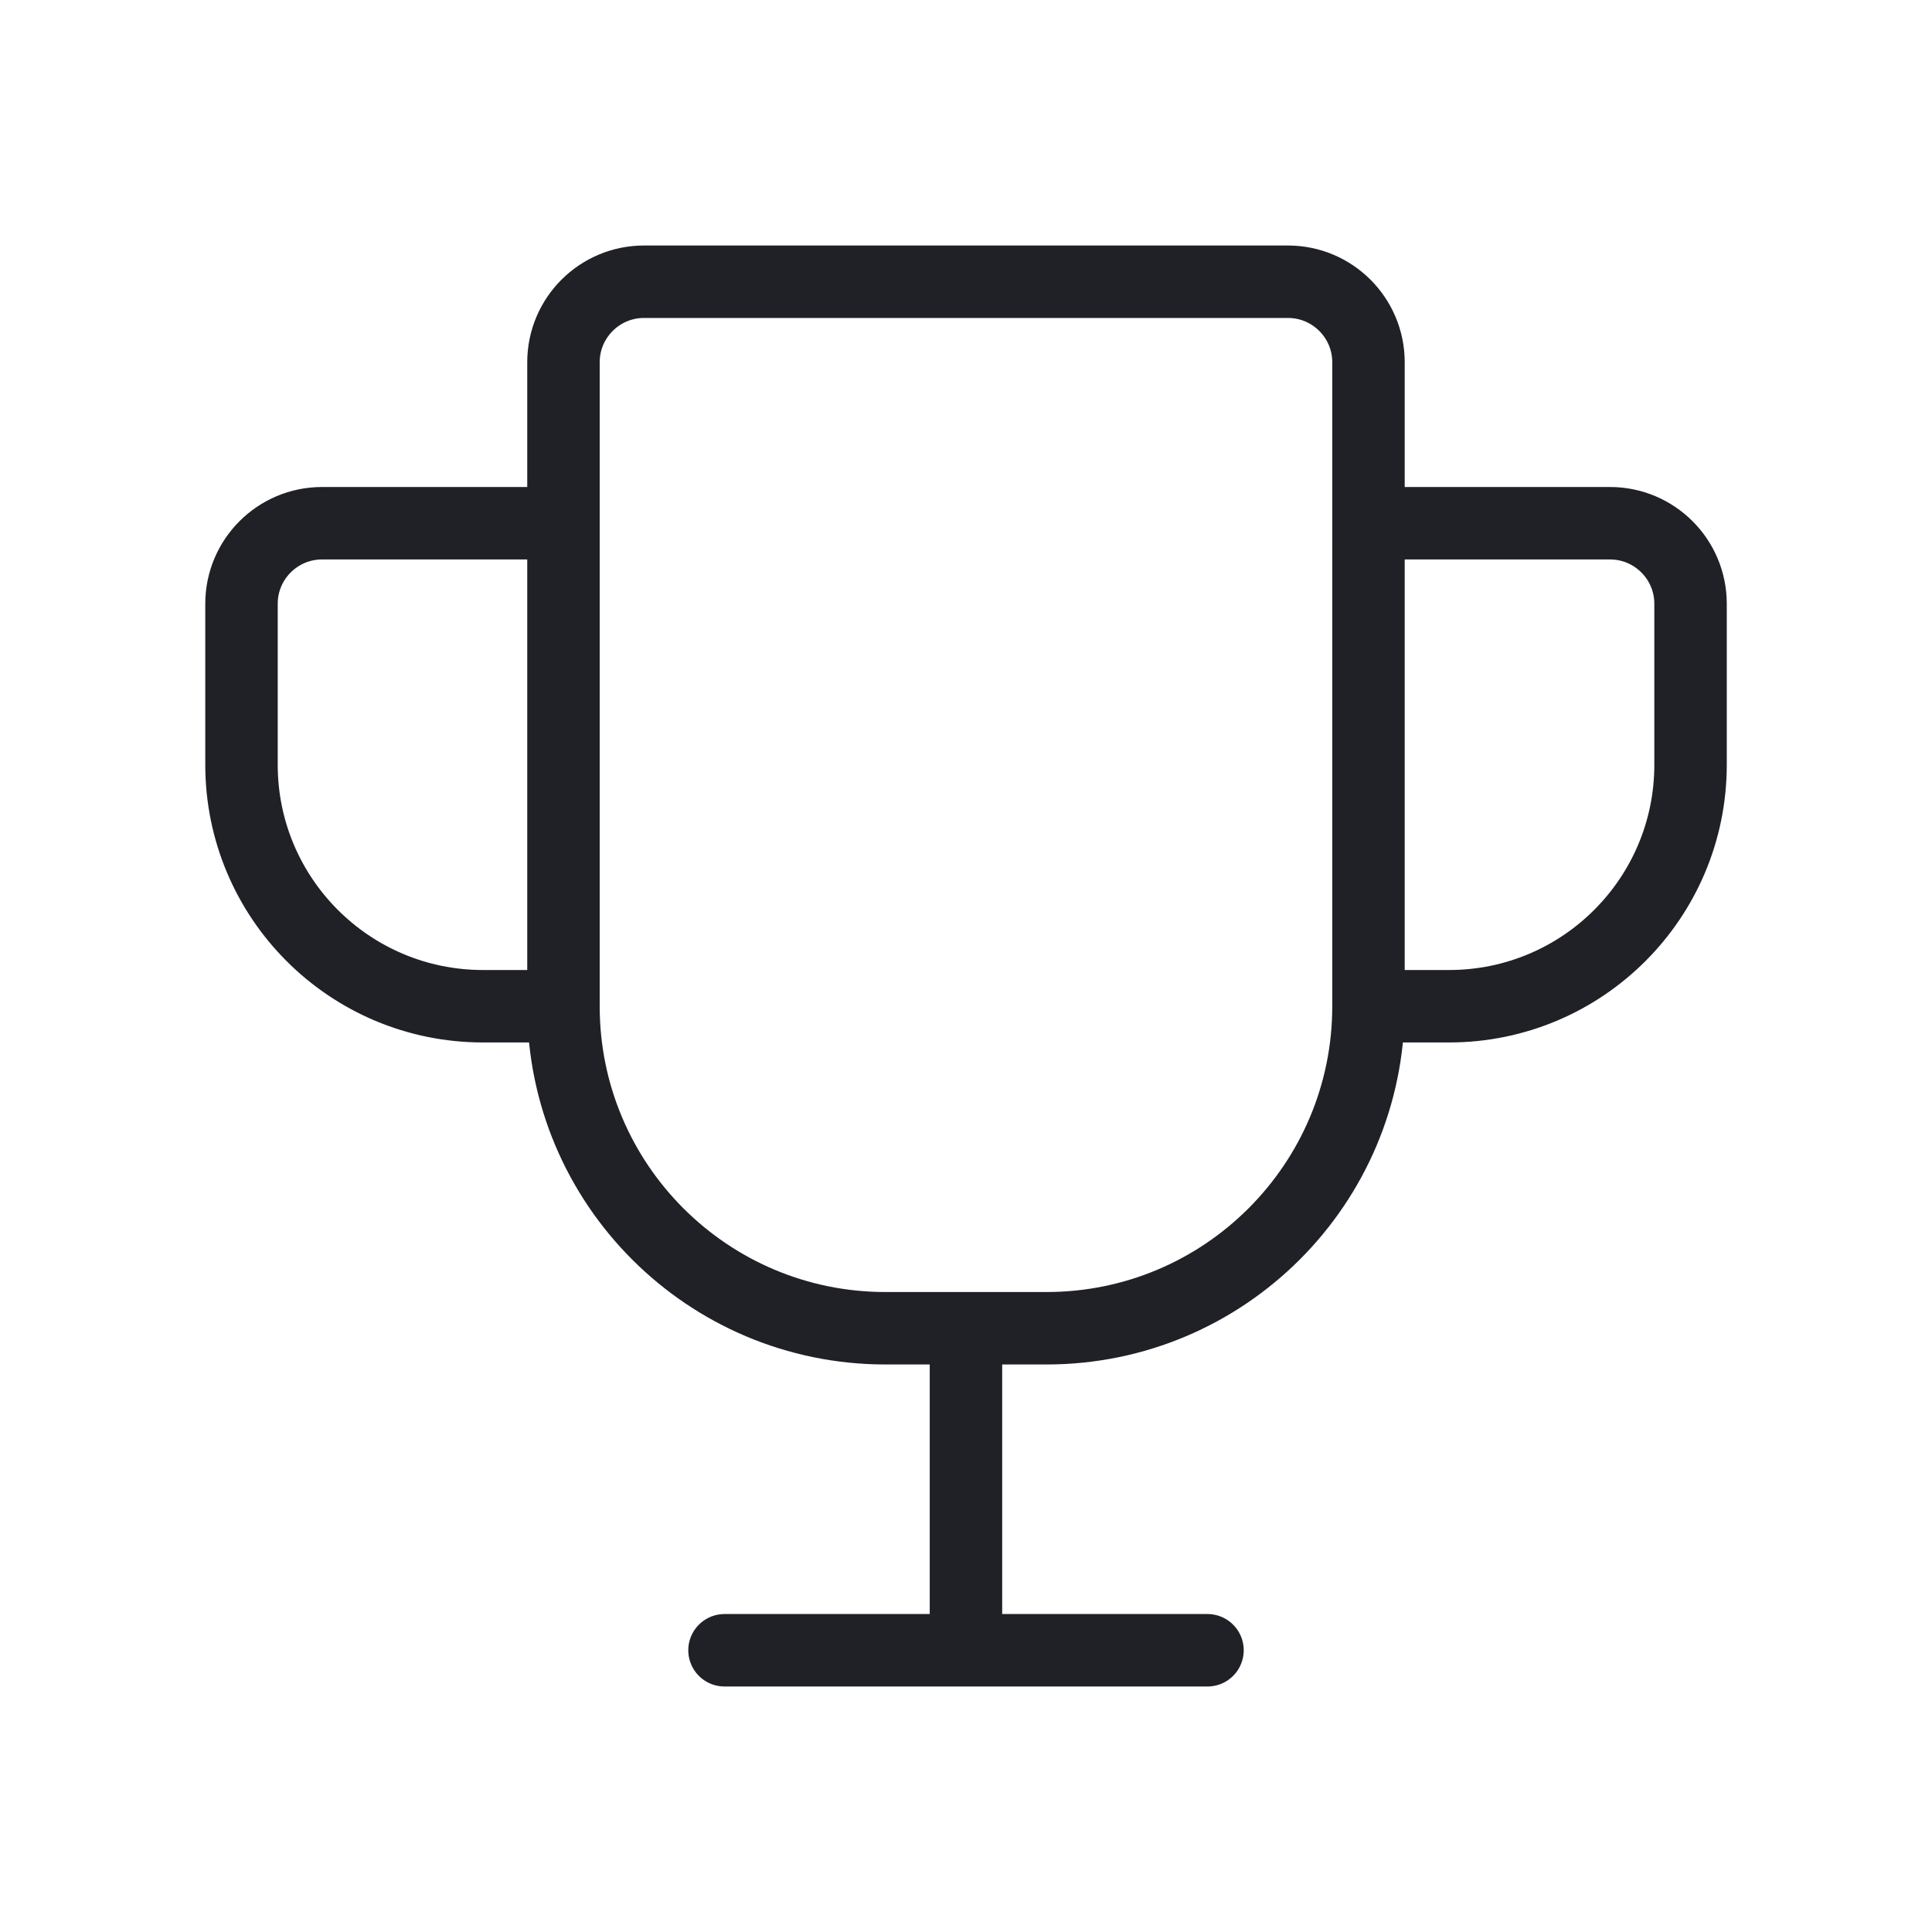 <svg width="40" height="40" viewBox="0 0 40 40" fill="none" xmlns="http://www.w3.org/2000/svg">
<path fill-rule="evenodd" clip-rule="evenodd" d="M21.666 27.5H18.333C14.651 27.5 11.666 24.515 11.666 20.833V7.5C11.666 6.58 12.413 5.833 13.333 5.833H26.666C27.586 5.833 28.333 6.58 28.333 7.5V20.833C28.333 24.515 25.348 27.5 21.666 27.5Z" stroke="#1F2127" stroke-width="1.5"/>
<path d="M19.999 27.5V34.167" stroke="#1F2127" stroke-width="1.5"/>
<path d="M15 34.167H25" stroke="#1F2127" stroke-width="1.5" stroke-linecap="round" stroke-linejoin="round"/>
<path d="M28.334 10.833H33.334C34.254 10.833 35.001 11.58 35.001 12.5V15.833C35.001 18.595 32.762 20.833 30.001 20.833H28.334" stroke="#1F2127" stroke-width="1.5" stroke-linecap="round" stroke-linejoin="round"/>
<path d="M11.667 10.833H6.667C5.747 10.833 5 11.58 5 12.5V15.833C5 18.595 7.238 20.833 10 20.833H11.667" stroke="#1F2127" stroke-width="1.5" stroke-linecap="round" stroke-linejoin="round"/>
</svg>
